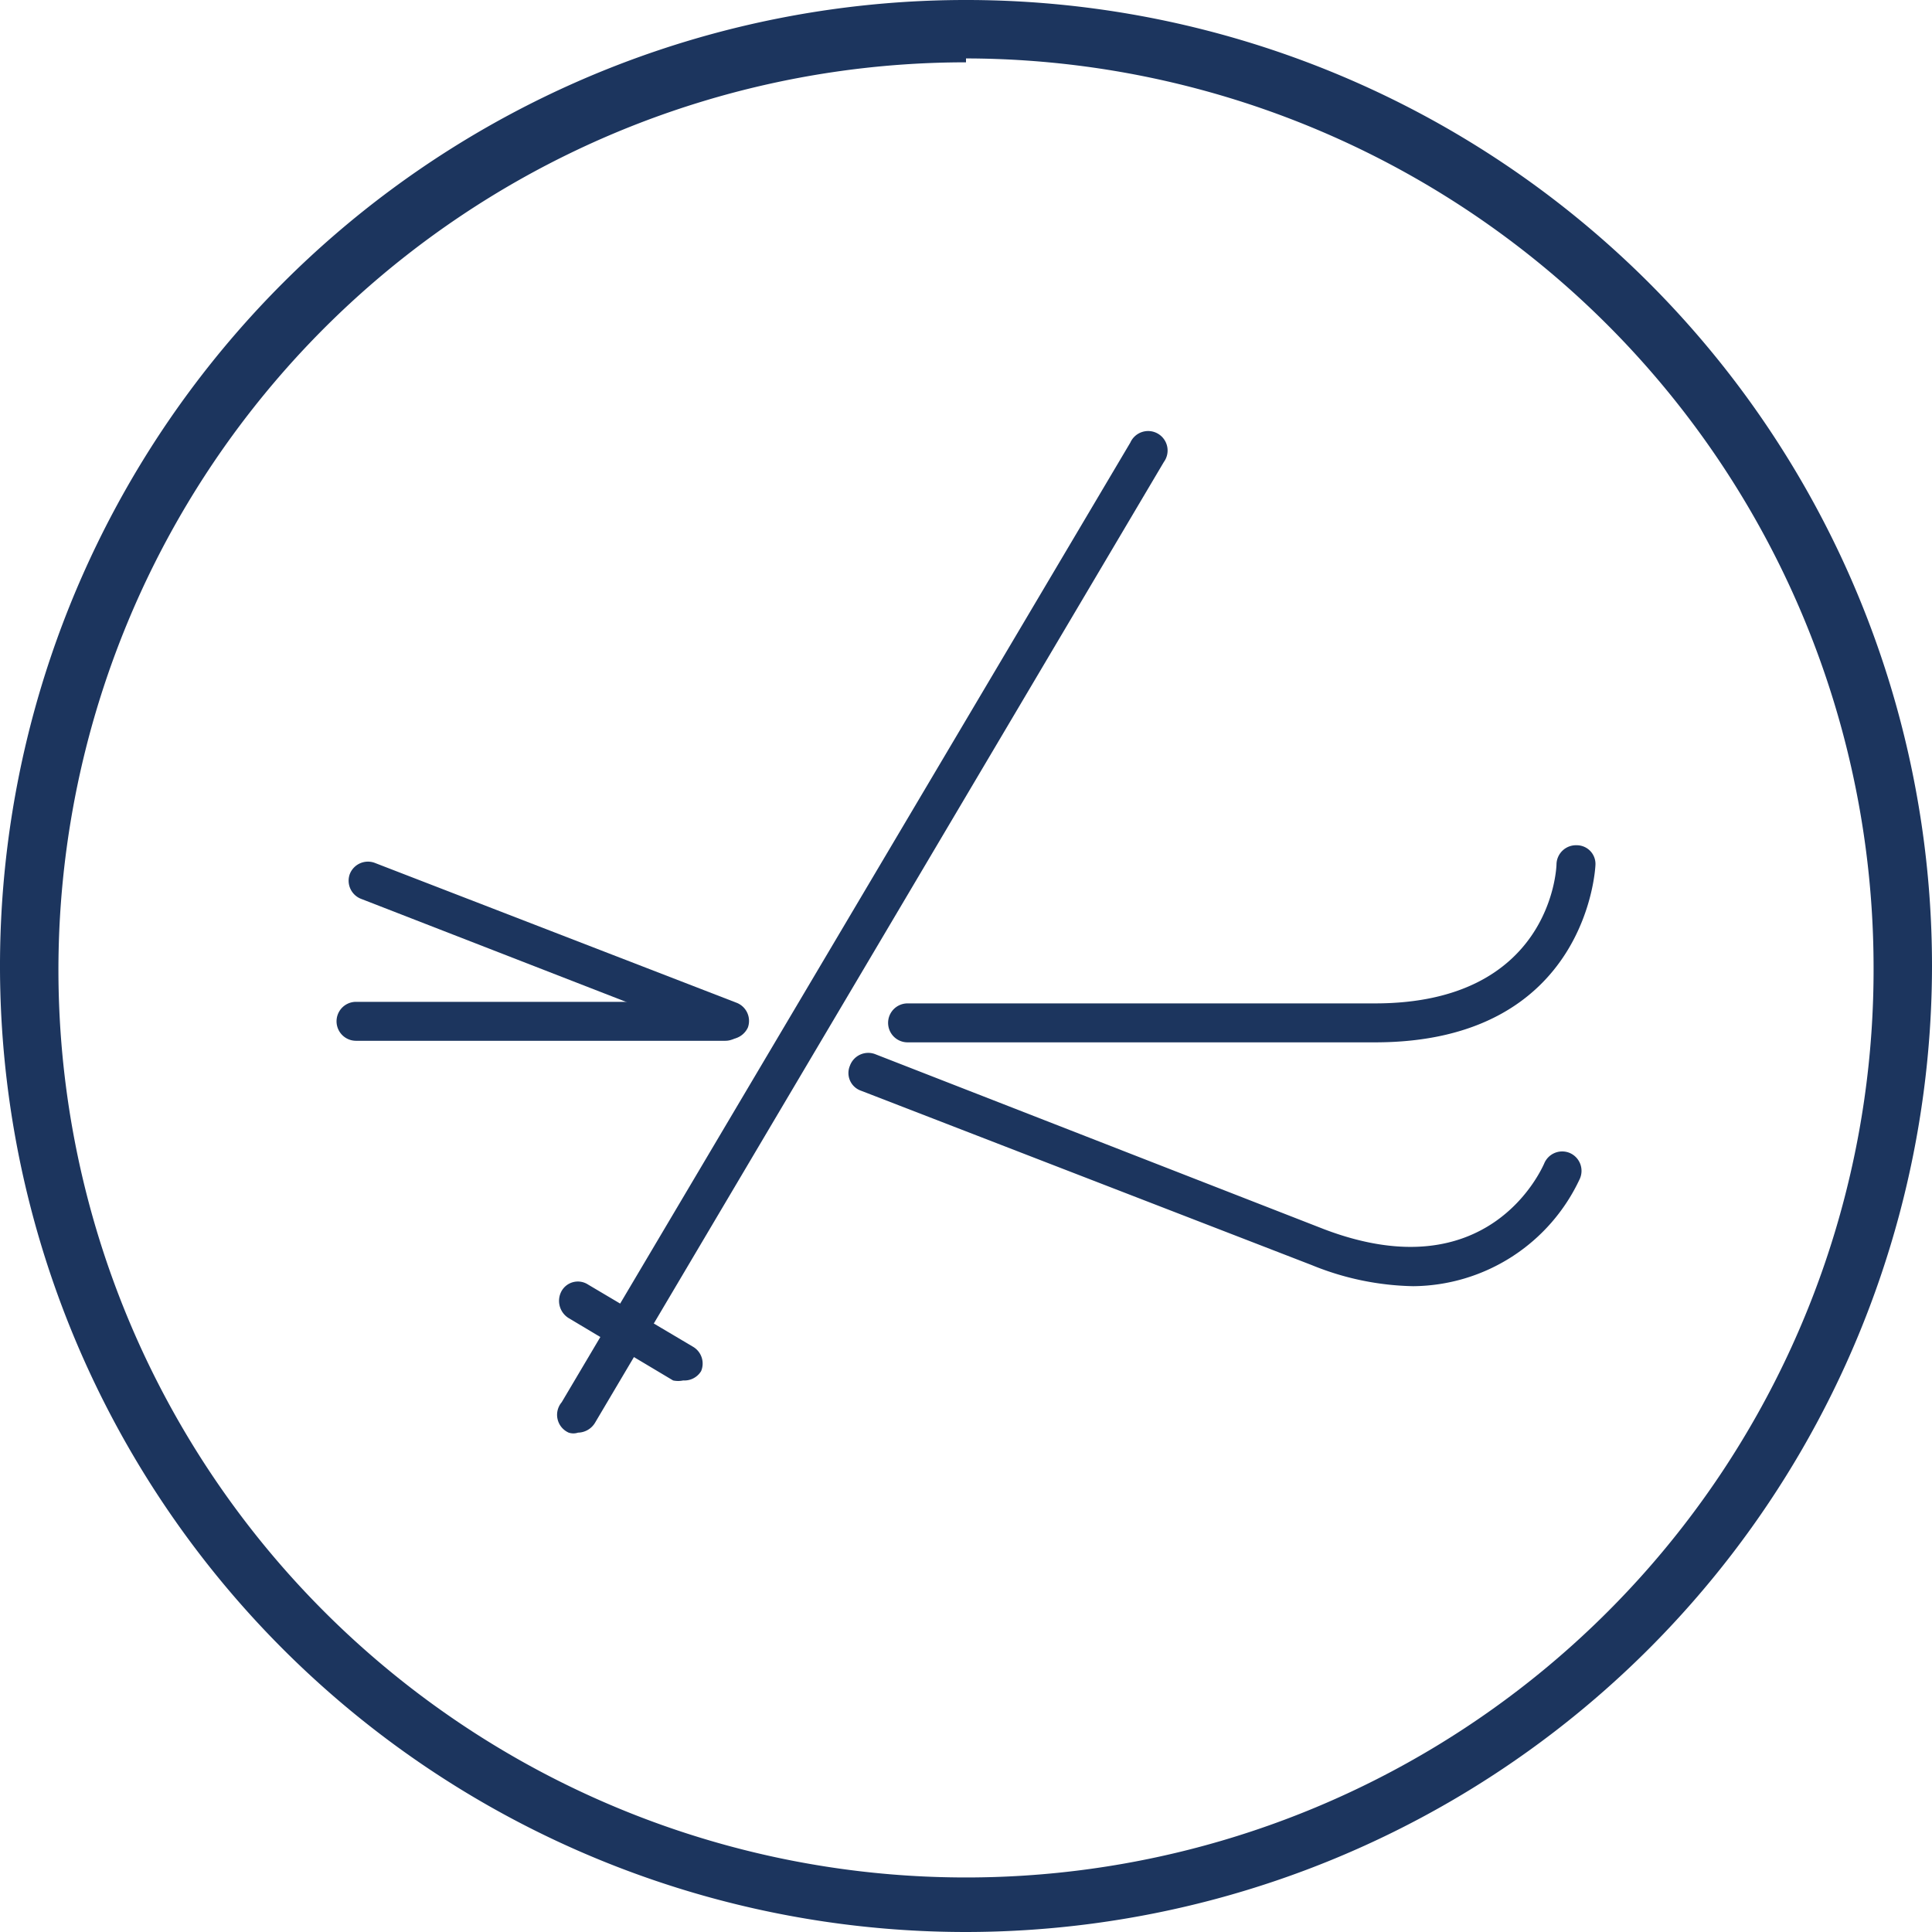 <svg xmlns="http://www.w3.org/2000/svg" viewBox="0 0 24.8 24.8"><g id="Capa_2" data-name="Capa 2"><g id="Capa_1-2" data-name="Capa 1"><path d="M12.4,24.8A12.4,12.4,0,1,1,24.8,12.4,12.41,12.41,0,0,1,12.4,24.8Zm0-24A11.65,11.65,0,1,0,24.05,12.4,11.67,11.67,0,0,0,12.4.75Z" style="fill:#1c355e"/><path d="M7.42,18.39a.19.19,0,0,1-.12,0A.25.25,0,0,1,7.21,18l7.3-12.32a.25.25,0,1,1,.43.25L7.64,18.26A.26.26,0,0,1,7.42,18.39Z" style="fill:#1c355e"/><path d="M8.77,17.72a.31.31,0,0,1-.13,0l-1.34-.8a.26.26,0,0,1-.09-.35.24.24,0,0,1,.34-.08l1.35.8A.25.25,0,0,1,9,17.6.25.25,0,0,1,8.77,17.72Z" style="fill:#1c355e"/><path d="M18.14,16.51a3.6,3.6,0,0,1-1.3-.27L11.05,14a.24.24,0,0,1-.14-.32.25.25,0,0,1,.32-.15L17,15.78c2.11.8,2.79-.78,2.82-.84a.25.25,0,0,1,.33-.14.25.25,0,0,1,.13.33A2.38,2.38,0,0,1,18.14,16.51Z" style="fill:#1c355e"/><path d="M9.36,13.34H9.27l-4.63-1.8a.25.25,0,0,1-.15-.32.25.25,0,0,1,.33-.14l4.63,1.79a.25.25,0,0,1,.15.32A.26.26,0,0,1,9.36,13.34Z" style="fill:#1c355e"/><path d="M17.65,13.38h-6a.25.25,0,0,1,0-.5h6c2.25,0,2.33-1.72,2.33-1.79a.25.25,0,0,1,.26-.24.24.24,0,0,1,.24.25S20.4,13.38,17.65,13.38Z" style="fill:#1c355e"/><path d="M9.31,13.36H4.57a.25.25,0,0,1,0-.5H9.31a.26.26,0,0,1,.25.26A.25.25,0,0,1,9.31,13.36Z" style="fill:#1c355e"/></g></g></svg>